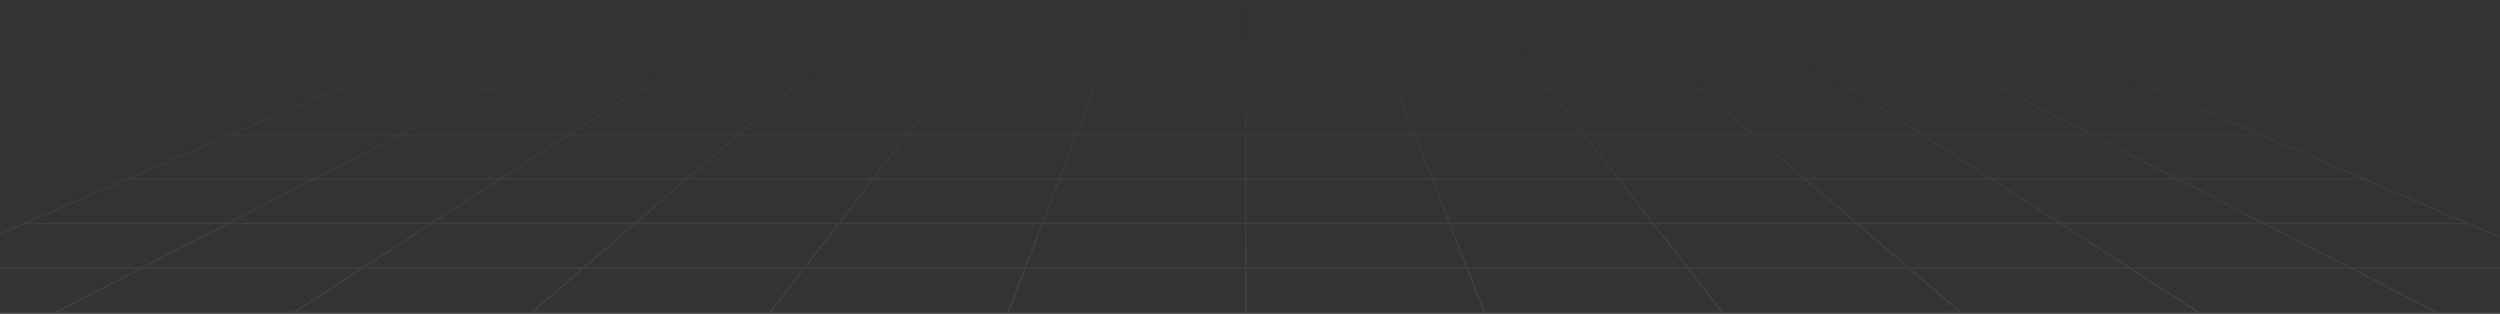 <svg width="1920" height="241" viewBox="0 0 1920 241" fill="none" xmlns="http://www.w3.org/2000/svg">
<rect x="0" y="0" width="1920" height="241" fill="#333333" stroke="none"/>
<g opacity="0.08">
<path fill-rule="evenodd" clip-rule="evenodd" d="M414.814 0.597H414.711L414.617 0.638L-140.205 239.444L-142.434 240.403H-140.007H2054.26H2056.7L2054.46 239.444L1497.93 0.638L1497.83 0.597H1497.73H414.814ZM-58.325 205.29L18.618 172.172H172.854L108.753 205.29H-58.325ZM106.818 206.29H-60.648L-137.581 239.403H42.726L106.818 206.29ZM44.904 239.403L108.996 206.29H276.804L225.554 239.403H44.904ZM110.932 205.29L175.033 172.172H329.608L278.351 205.29H110.932ZM176.968 171.172H331.156L382.409 138.056H241.064L176.968 171.172ZM243 137.056H383.956L435.207 103.943H307.093L243 137.056ZM304.914 103.943L240.821 137.056H100.203L177.136 103.943H304.914ZM309.029 102.943H436.754L488.005 69.828H373.123L309.029 102.943ZM370.944 69.828L306.85 102.943H179.46L256.395 69.828H370.944ZM375.058 68.828H489.553L540.808 35.712H439.157L375.058 68.828ZM436.978 35.712L372.88 68.828H258.718L335.659 35.712H436.978ZM441.092 34.712H542.356L593.607 1.597H505.186L441.092 34.712ZM503.008 1.597L438.914 34.712H337.982L414.917 1.597H503.008ZM238.886 138.056L174.789 171.172H20.941L97.879 138.056H238.886ZM280.194 205.29L331.451 172.172H486.354L447.94 205.29H280.194ZM278.646 206.29L227.397 239.403H408.371L446.78 206.29H278.646ZM384.251 138.056L332.998 171.172H487.514L525.926 138.056H384.251ZM527.086 137.056H385.799L437.049 103.943H565.495L527.086 137.056ZM566.655 102.943H438.597L489.848 69.828H605.065L566.655 102.943ZM606.225 68.828H491.396L542.651 35.712H644.638L606.225 68.828ZM645.798 34.712H544.198L595.45 1.597H684.208L645.798 34.712ZM409.903 239.403L448.312 206.29H616.731L591.165 239.403H409.903ZM449.472 205.29L487.886 172.172H643.073L617.503 205.29H449.472ZM489.046 171.172H643.845L669.414 138.056H527.457L489.046 171.172ZM528.617 137.056H670.186L695.752 103.943H567.026L528.617 137.056ZM568.186 102.943H696.524L722.092 69.828H606.596L568.186 102.943ZM607.756 68.828H722.864L748.433 35.712H646.169L607.756 68.828ZM647.329 34.712H749.205L774.772 1.597H685.739L647.329 34.712ZM618.767 205.29L644.337 172.172H799.766L787.042 205.29H618.767ZM617.995 206.29L592.428 239.403H773.936L786.658 206.29H617.995ZM670.677 138.056L645.109 171.172H800.15L812.873 138.056H670.677ZM813.257 137.056H671.449L697.016 103.943H825.98L813.257 137.056ZM826.364 102.943H697.788L723.355 69.828H839.086L826.364 102.943ZM839.47 68.828H724.127L749.696 35.712H852.194L839.47 68.828ZM852.578 34.712H750.468L776.035 1.597H865.3L852.578 34.712ZM775.008 239.403L787.73 206.29H956.515L956.634 239.403H775.008ZM788.114 205.29L800.837 172.172H956.393L956.512 205.29H788.114ZM801.222 171.172H956.389L956.271 138.056H813.945L801.222 171.172ZM814.329 137.056H956.267L956.148 103.943H827.051L814.329 137.056ZM827.435 102.943H956.145L956.026 69.828H840.158L827.435 102.943ZM840.542 68.828H956.023L955.904 35.712H853.265L840.542 68.828ZM853.649 34.712H955.9L955.782 1.597H866.372L853.649 34.712ZM957.512 205.29L957.393 172.172H1112.94L1125.9 205.29H957.512ZM957.515 206.29L957.634 239.403H1139.26L1126.3 206.29H957.515ZM957.271 138.056L957.389 171.172H1112.55L1099.59 138.056H957.271ZM1099.2 137.056H957.267L957.148 103.943H1086.23L1099.2 137.056ZM1085.84 102.943H957.145L957.026 69.828H1072.88L1085.84 102.943ZM1072.49 68.828H957.023L956.904 35.712H1059.53L1072.49 68.828ZM1059.14 34.712H956.9L956.782 1.597H1046.18L1059.14 34.712ZM1140.33 239.403L1127.37 206.29H1296.02L1321.82 239.403H1140.33ZM1126.98 205.29L1114.02 172.172H1269.44L1295.24 205.29H1126.98ZM1113.62 171.172H1268.66L1242.85 138.056H1100.66L1113.62 171.172ZM1100.27 137.056H1242.07L1216.27 103.943H1087.31L1100.27 137.056ZM1086.92 102.943H1215.49L1189.69 69.828H1073.96L1086.92 102.943ZM1073.56 68.828H1188.91L1163.11 35.712H1060.6L1073.56 68.828ZM1060.21 34.712H1162.33L1136.52 1.597H1047.25L1060.21 34.712ZM1296.51 205.29L1270.7 172.172H1425.89L1464.54 205.29H1296.51ZM1297.29 206.29L1323.09 239.403H1504.35L1465.7 206.29H1297.29ZM1244.12 138.056L1269.92 171.172H1424.72L1386.07 138.056H1244.12ZM1384.9 137.056H1243.34L1217.54 103.943H1346.26L1384.9 137.056ZM1345.09 102.943H1216.76L1190.96 69.828H1306.45L1345.09 102.943ZM1305.28 68.828H1190.18L1164.37 35.712H1266.63L1305.28 68.828ZM1265.47 34.712H1163.59L1137.79 1.597H1226.82L1265.47 34.712ZM1505.88 239.403L1467.24 206.29H1635.37L1686.85 239.403H1505.88ZM1466.07 205.29L1427.42 172.172H1582.32L1633.82 205.29H1466.07ZM1426.26 171.172H1580.77L1529.28 138.056H1387.61L1426.26 171.172ZM1386.44 137.056H1527.73L1476.24 103.943H1347.8L1386.44 137.056ZM1346.63 102.943H1474.68L1423.2 69.828H1307.98L1346.63 102.943ZM1306.82 68.828H1421.64L1370.15 35.712H1268.17L1306.82 68.828ZM1267 34.712H1368.6L1317.11 1.597H1228.36L1267 34.712ZM1635.66 205.29L1584.17 172.172H1738.74L1803.07 205.29H1635.66ZM1637.22 206.29L1688.7 239.403H1869.34L1805.02 206.29H1637.22ZM1531.13 138.056L1582.62 171.172H1736.79L1672.46 138.056H1531.13ZM1670.52 137.056H1529.57L1478.09 103.943H1606.19L1670.52 137.056ZM1604.25 102.943H1476.53L1425.05 69.828H1539.92L1604.25 102.943ZM1537.98 68.828H1423.49L1372 35.712H1473.64L1537.98 68.828ZM1471.7 34.712H1370.45L1318.96 1.597H1407.37L1471.7 34.712ZM1871.53 239.403L1807.2 206.29H1974.66L2051.83 239.403H1871.53ZM1805.26 205.29L1740.92 172.172H1895.15L1972.33 205.29H1805.26ZM1738.98 171.172H1892.82L1815.64 138.056H1674.65L1738.98 171.172ZM1672.7 137.056H1813.31L1736.14 103.943H1608.38L1672.7 137.056ZM1606.43 102.943H1733.81L1656.64 69.828H1542.1L1606.43 102.943ZM1540.16 68.828H1654.31L1577.13 35.712H1475.83L1540.16 68.828ZM1473.88 34.712H1574.8L1497.63 1.597H1409.55L1473.88 34.712Z" fill="url(#paint0_linear_29368_26853)"/>
</g>
<defs>
<linearGradient id="paint0_linear_29368_26853" x1="908.772" y1="239.807" x2="908.772" y2="-91" gradientUnits="userSpaceOnUse">
<stop stop-color="white"/>
<stop offset="0.785" stop-color="white" stop-opacity="0"/>
</linearGradient>
</defs>
</svg>
